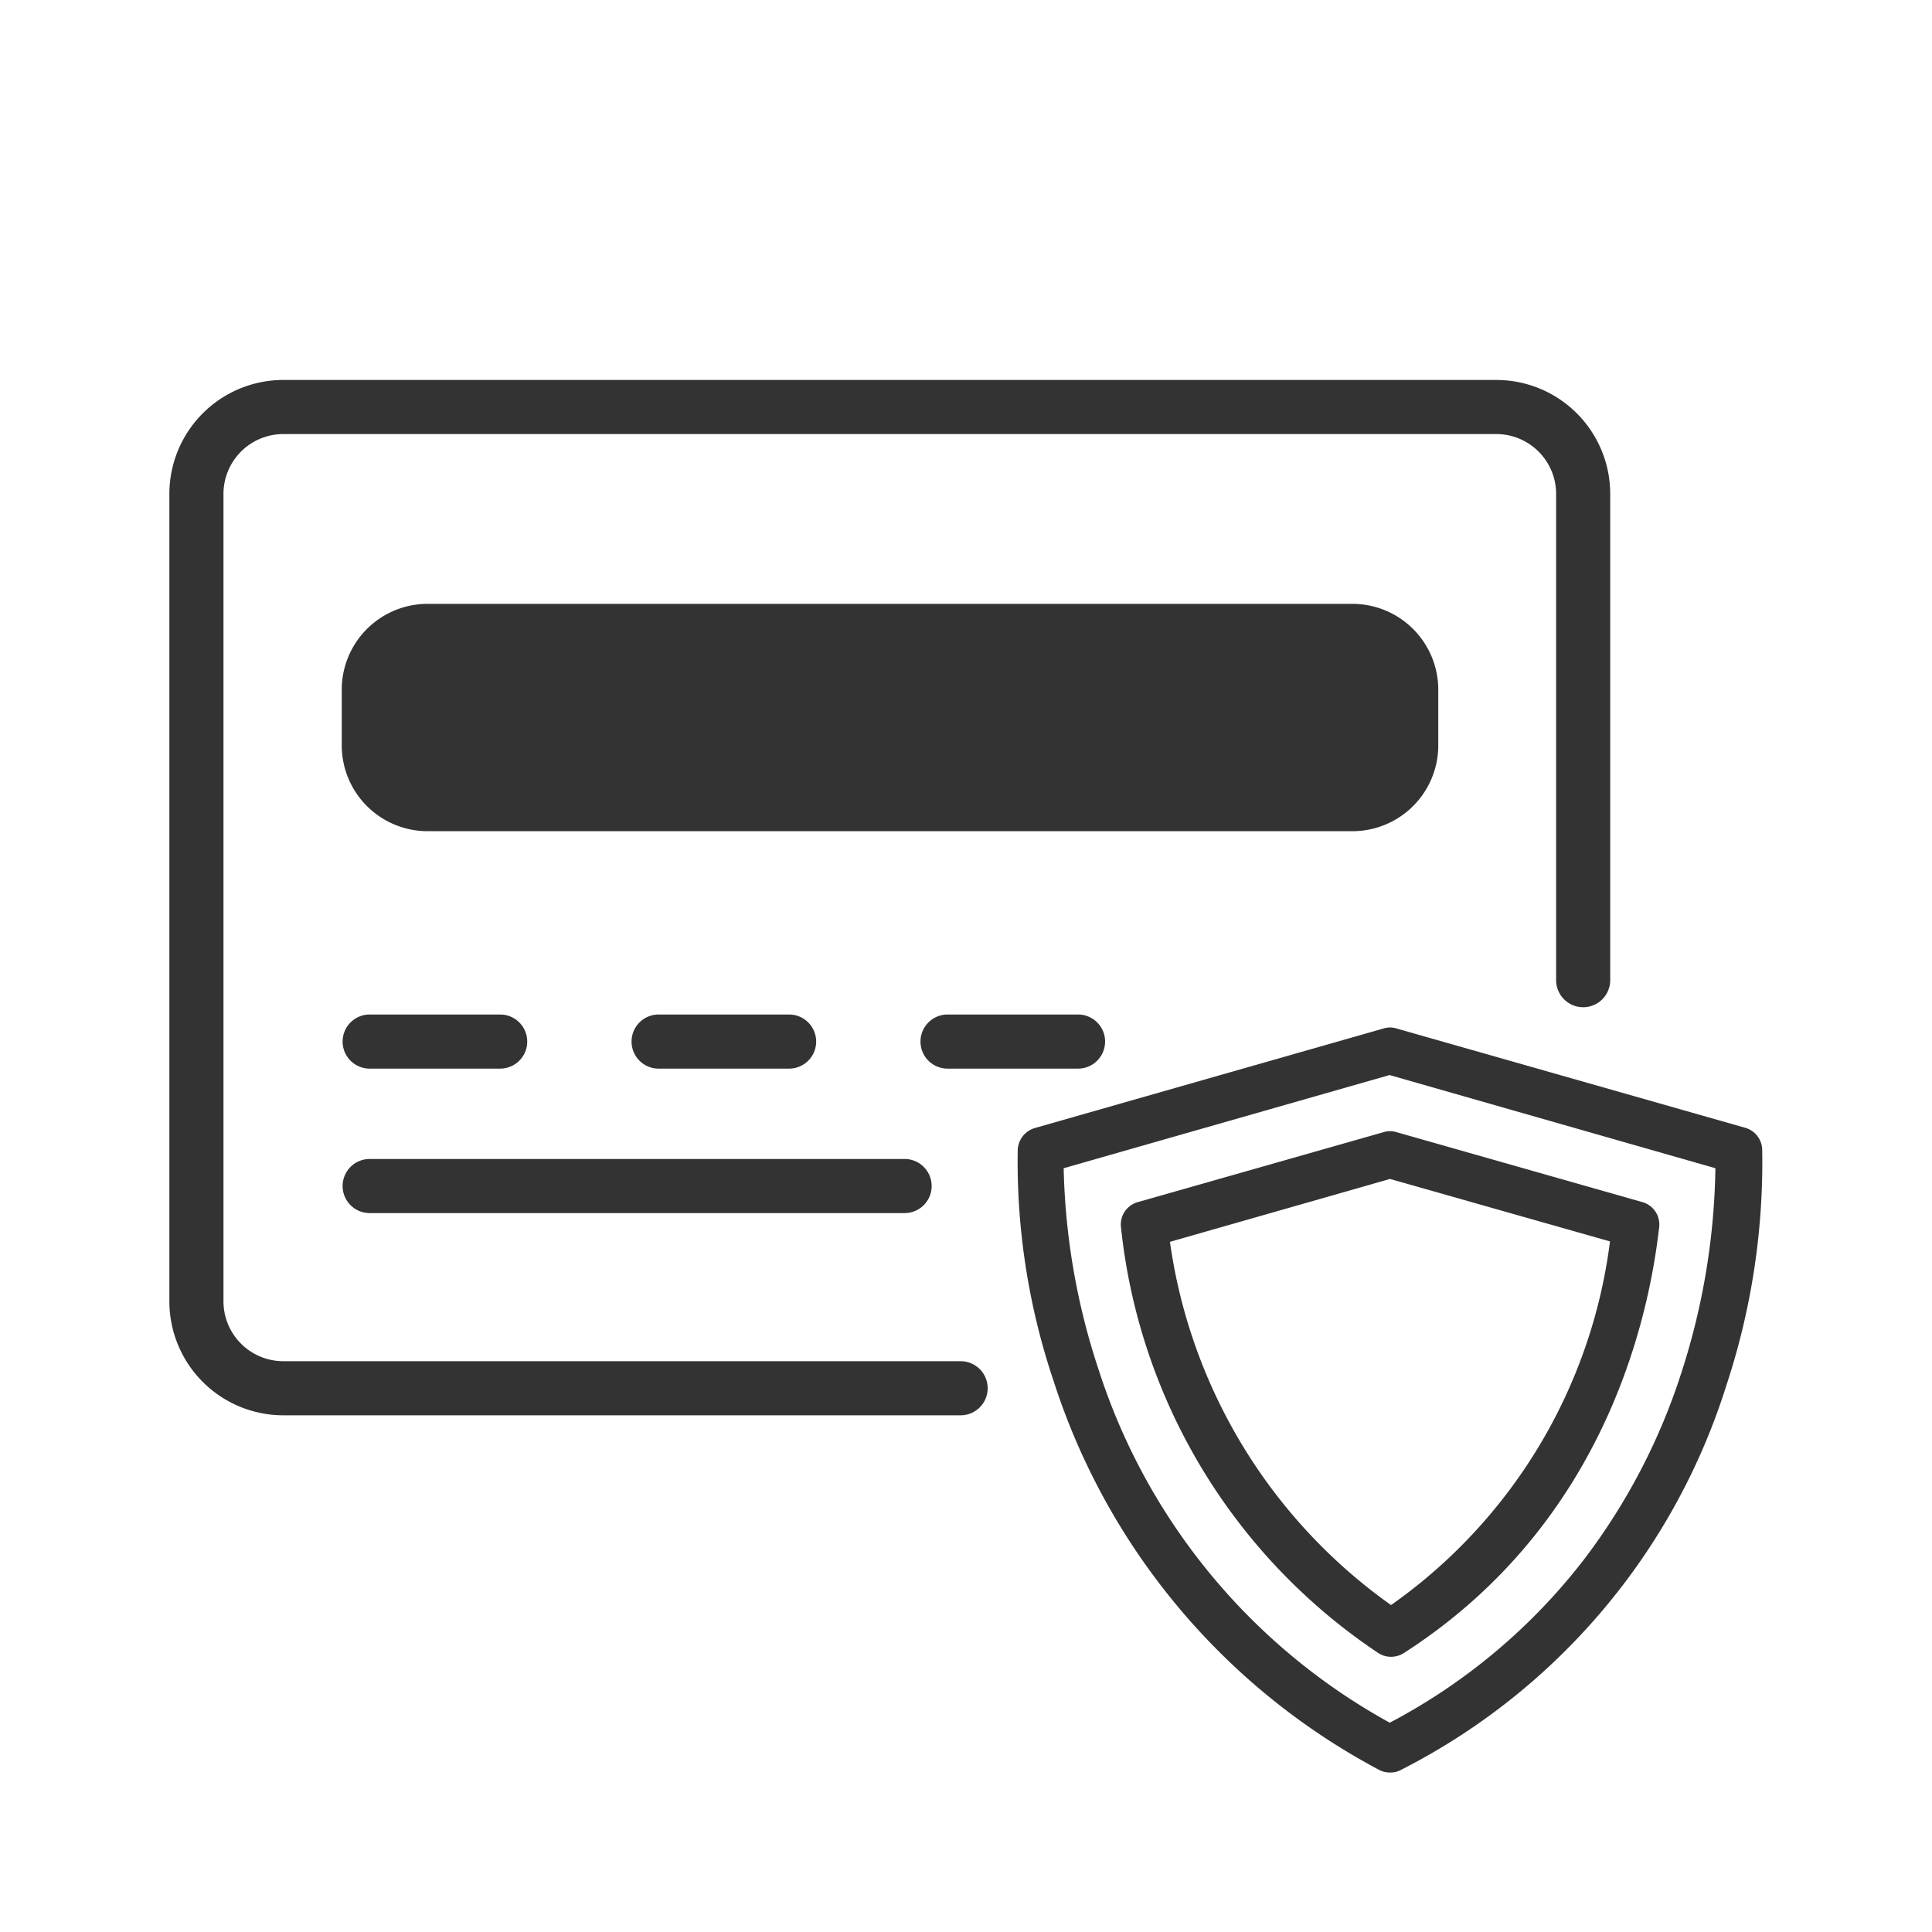 <svg id="Livello_1" data-name="Livello 1" xmlns="http://www.w3.org/2000/svg" viewBox="0 0 90 90"><defs><style>.cls-1{fill:#333;}</style></defs><title>credit_card</title><path class="cls-1" d="M82.09,53.54a1.09,1.09,0,0,0-.78-1L65.05,47.91a1,1,0,0,0-.6,0L48.2,52.55a1.11,1.11,0,0,0-.79,1,32,32,0,0,0,1.68,10.81A31.37,31.37,0,0,0,64.23,82.44a1.06,1.06,0,0,0,.52.13,1,1,0,0,0,.49-.11A30.25,30.25,0,0,0,80.42,64.54,33.12,33.12,0,0,0,82.09,53.54ZM78.35,63.87a29,29,0,0,1-4.61,8.84,27.71,27.71,0,0,1-9,7.54,28.84,28.84,0,0,1-13.58-16.5,31.91,31.91,0,0,1-1.61-9.33l15.18-4.34,15.18,4.34A32.37,32.37,0,0,1,78.35,63.87Z"/><path class="cls-1" d="M53,56a1.08,1.08,0,0,0-.78,1.17A27.25,27.25,0,0,0,64.2,77a1.08,1.08,0,0,0,.6.18,1.12,1.12,0,0,0,.59-.17c9-5.78,11.34-14.91,11.9-19.84A1.08,1.08,0,0,0,76.51,56L65.05,52.74a1,1,0,0,0-.6,0Zm22,1.83a24.47,24.47,0,0,1-10.2,16.94A25,25,0,0,1,54.5,57.85l10.25-2.93Z"/><path class="cls-1" d="M44.75,63.41H13.19a2.79,2.79,0,0,1-2.78-2.78V23a2.79,2.79,0,0,1,2.78-2.78H69.71A2.79,2.79,0,0,1,72.49,23V45.66a1.26,1.26,0,0,0,2.52,0V23a5.31,5.31,0,0,0-5.3-5.3H13.19A5.31,5.31,0,0,0,7.89,23V60.63a5.31,5.31,0,0,0,5.3,5.3H44.75a1.26,1.26,0,0,0,0-2.52Z"/><path class="cls-1" d="M19.92,38.72H63a4,4,0,0,0,4-3.95V32.08a4,4,0,0,0-4-3.95H19.92a4,4,0,0,0-4,3.95v2.69A4,4,0,0,0,19.92,38.72Z"/><path class="cls-1" d="M17.22,49.78H23.3a1.26,1.26,0,0,0,0-2.52H17.22a1.26,1.26,0,0,0,0,2.52Z"/><path class="cls-1" d="M36.76,47.26H30.68a1.26,1.26,0,0,0,0,2.52h6.08a1.26,1.26,0,1,0,0-2.52Z"/><path class="cls-1" d="M17.22,56.51H42.14a1.26,1.26,0,0,0,0-2.52H17.22a1.26,1.26,0,0,0,0,2.52Z"/><path class="cls-1" d="M50.22,47.26H44.14a1.26,1.26,0,0,0,0,2.52h6.08a1.26,1.26,0,0,0,0-2.52Z"/></svg>